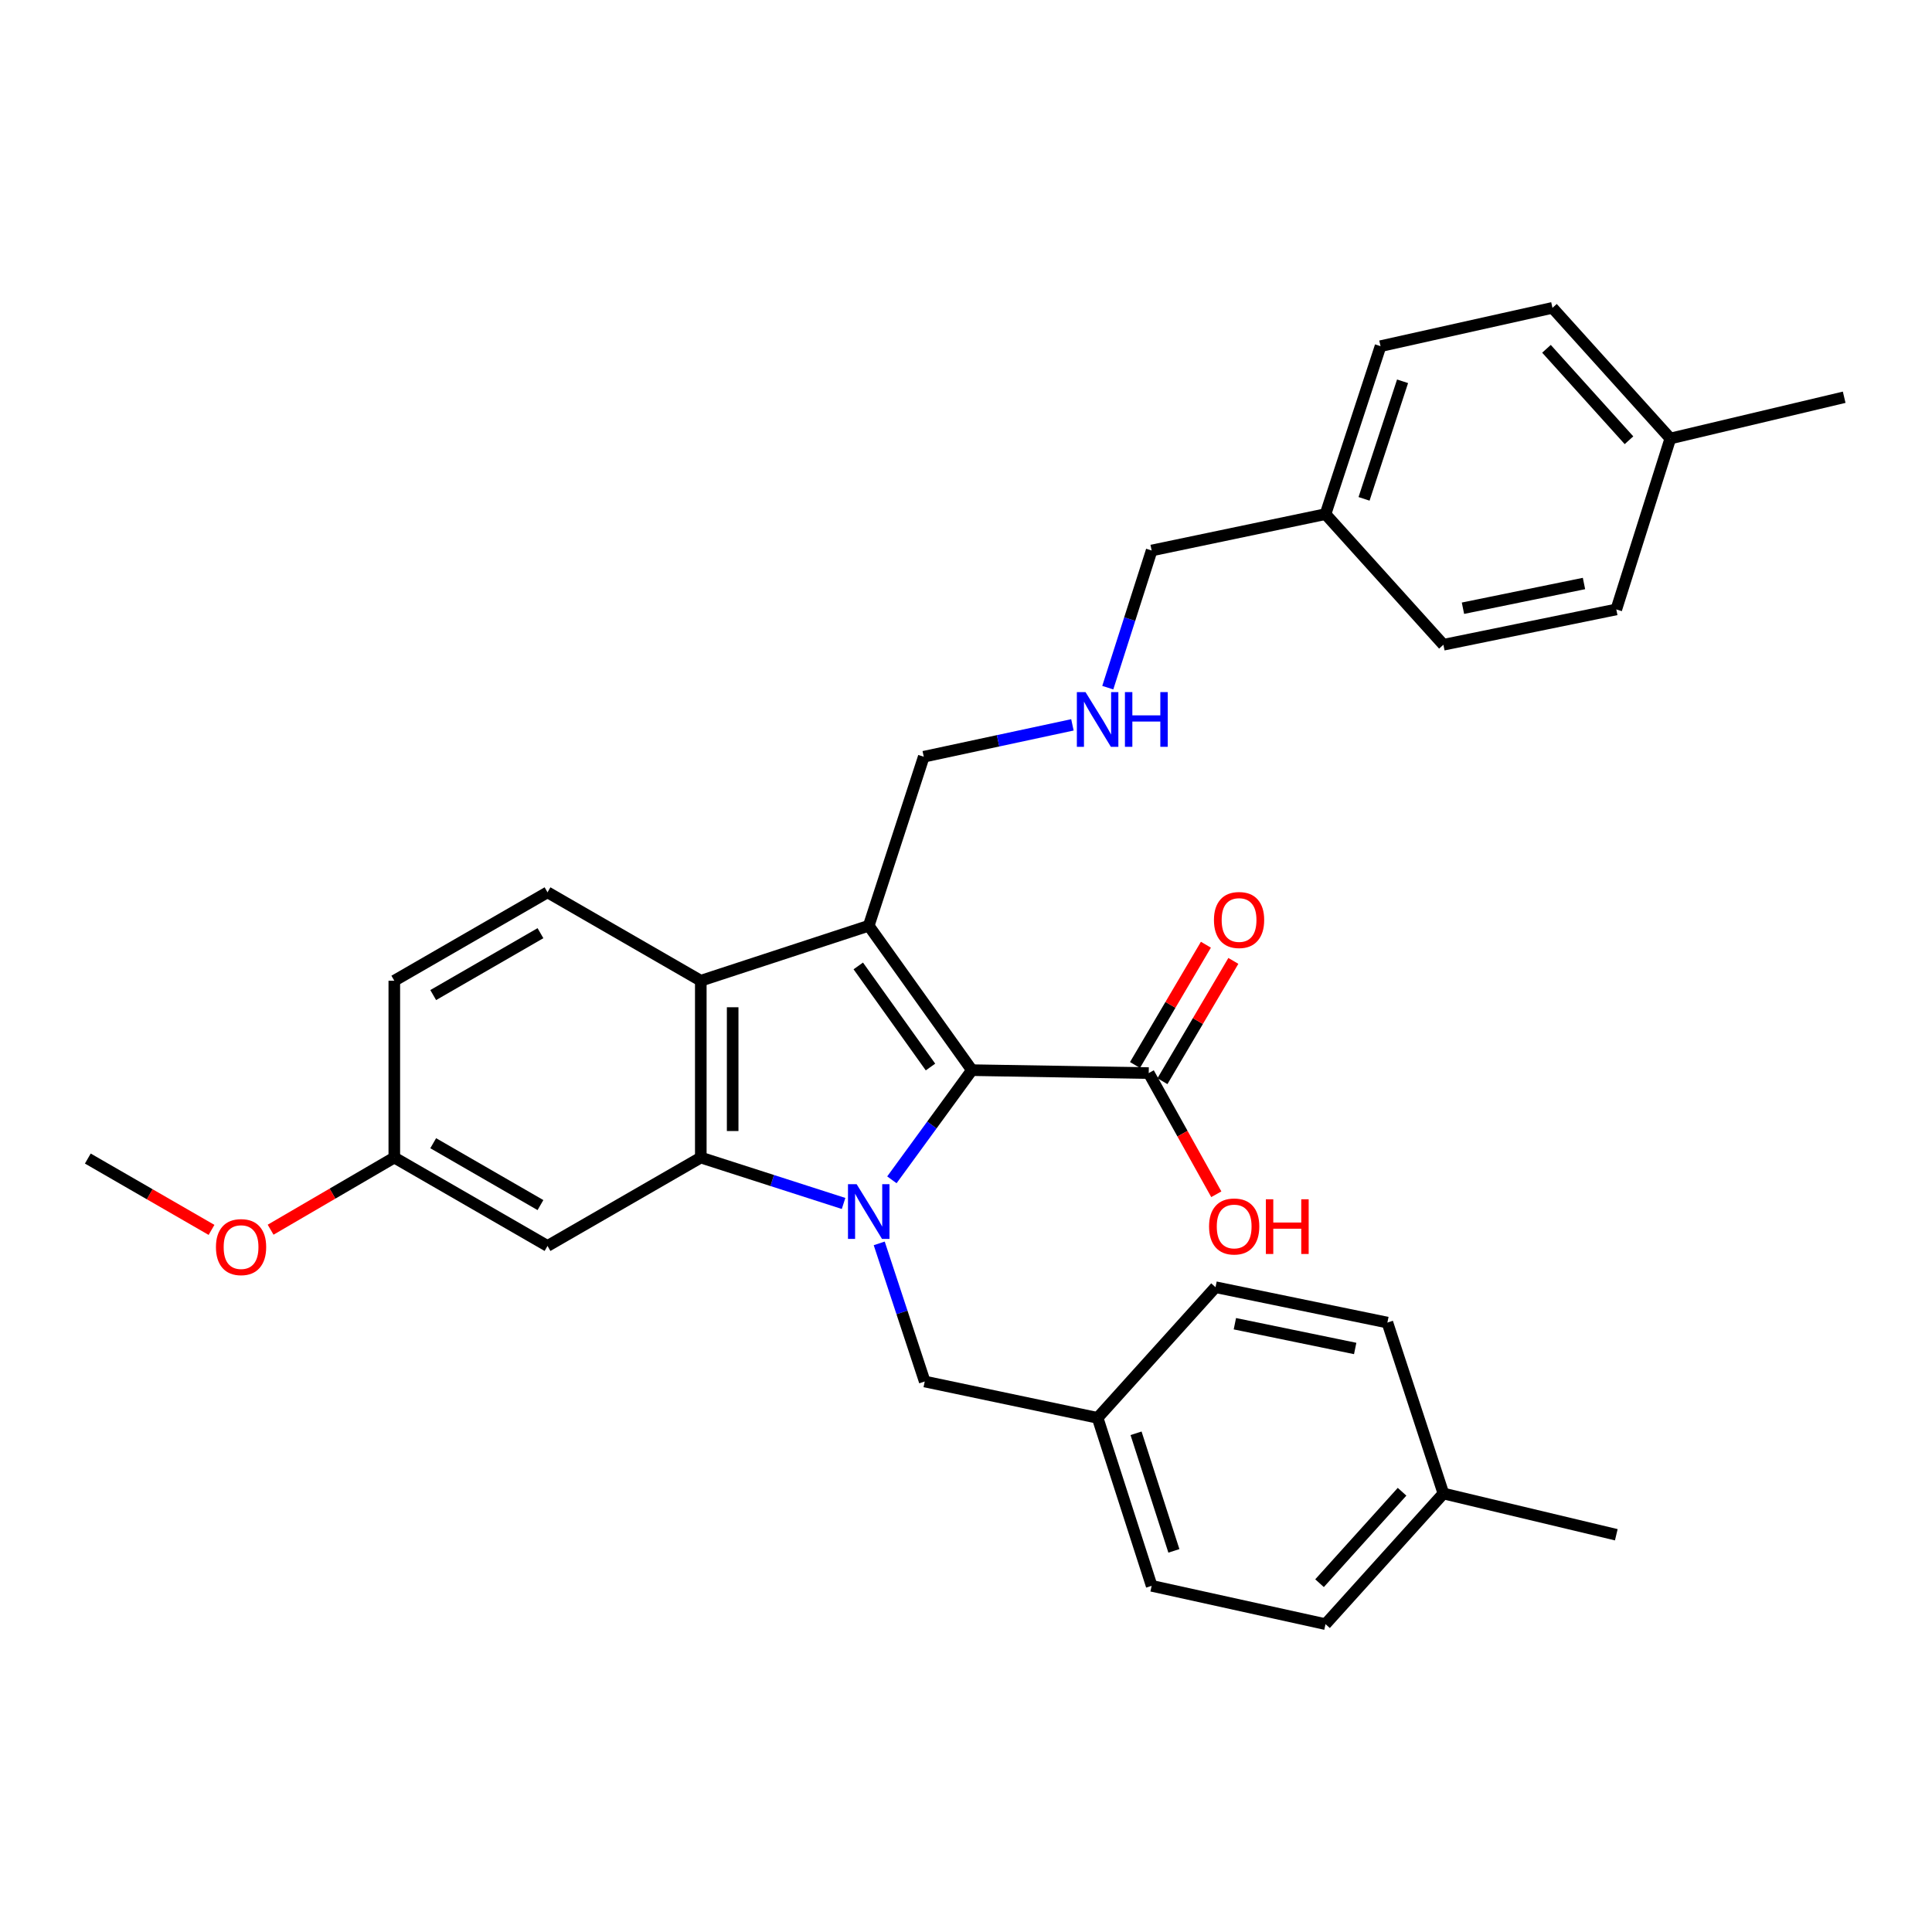 <?xml version='1.0' encoding='iso-8859-1'?>
<svg version='1.1' baseProfile='full'
              xmlns='http://www.w3.org/2000/svg'
                      xmlns:rdkit='http://www.rdkit.org/xml'
                      xmlns:xlink='http://www.w3.org/1999/xlink'
                  xml:space='preserve'
width='1000px' height='1000px' viewBox='0 0 1000 1000'>
<!-- END OF HEADER -->
<rect style='opacity:1.0;fill:#FFFFFF;stroke:none' width='1000' height='1000' x='0' y='0'> </rect>
<path class='bond-0' d='M 461.639,610.673 L 482.345,582.291' style='fill:none;fill-rule:evenodd;stroke:#0000FF;stroke-width:6px;stroke-linecap:butt;stroke-linejoin:miter;stroke-opacity:1' />
<path class='bond-0' d='M 482.345,582.291 L 503.051,553.909' style='fill:none;fill-rule:evenodd;stroke:#000000;stroke-width:6px;stroke-linecap:butt;stroke-linejoin:miter;stroke-opacity:1' />
<path class='bond-2' d='M 436.633,622.91 L 399.682,611.03' style='fill:none;fill-rule:evenodd;stroke:#0000FF;stroke-width:6px;stroke-linecap:butt;stroke-linejoin:miter;stroke-opacity:1' />
<path class='bond-2' d='M 399.682,611.03 L 362.731,599.149' style='fill:none;fill-rule:evenodd;stroke:#000000;stroke-width:6px;stroke-linecap:butt;stroke-linejoin:miter;stroke-opacity:1' />
<path class='bond-6' d='M 455.084,643.573 L 466.862,679.32' style='fill:none;fill-rule:evenodd;stroke:#0000FF;stroke-width:6px;stroke-linecap:butt;stroke-linejoin:miter;stroke-opacity:1' />
<path class='bond-6' d='M 466.862,679.32 L 478.64,715.067' style='fill:none;fill-rule:evenodd;stroke:#000000;stroke-width:6px;stroke-linecap:butt;stroke-linejoin:miter;stroke-opacity:1' />
<path class='bond-1' d='M 503.051,553.909 L 449.656,479.162' style='fill:none;fill-rule:evenodd;stroke:#000000;stroke-width:6px;stroke-linecap:butt;stroke-linejoin:miter;stroke-opacity:1' />
<path class='bond-1' d='M 481.621,552.285 L 444.244,499.962' style='fill:none;fill-rule:evenodd;stroke:#000000;stroke-width:6px;stroke-linecap:butt;stroke-linejoin:miter;stroke-opacity:1' />
<path class='bond-4' d='M 503.051,553.909 L 594.576,555.43' style='fill:none;fill-rule:evenodd;stroke:#000000;stroke-width:6px;stroke-linecap:butt;stroke-linejoin:miter;stroke-opacity:1' />
<path class='bond-9' d='M 449.656,479.162 L 478.136,391.688' style='fill:none;fill-rule:evenodd;stroke:#000000;stroke-width:6px;stroke-linecap:butt;stroke-linejoin:miter;stroke-opacity:1' />
<path class='bond-31' d='M 449.656,479.162 L 362.731,507.624' style='fill:none;fill-rule:evenodd;stroke:#000000;stroke-width:6px;stroke-linecap:butt;stroke-linejoin:miter;stroke-opacity:1' />
<path class='bond-3' d='M 362.731,599.149 L 362.731,507.624' style='fill:none;fill-rule:evenodd;stroke:#000000;stroke-width:6px;stroke-linecap:butt;stroke-linejoin:miter;stroke-opacity:1' />
<path class='bond-3' d='M 379.225,585.42 L 379.225,521.353' style='fill:none;fill-rule:evenodd;stroke:#000000;stroke-width:6px;stroke-linecap:butt;stroke-linejoin:miter;stroke-opacity:1' />
<path class='bond-5' d='M 362.731,599.149 L 283.394,644.902' style='fill:none;fill-rule:evenodd;stroke:#000000;stroke-width:6px;stroke-linecap:butt;stroke-linejoin:miter;stroke-opacity:1' />
<path class='bond-7' d='M 362.731,507.624 L 283.394,461.862' style='fill:none;fill-rule:evenodd;stroke:#000000;stroke-width:6px;stroke-linecap:butt;stroke-linejoin:miter;stroke-opacity:1' />
<path class='bond-8' d='M 601.681,559.618 L 620.032,528.49' style='fill:none;fill-rule:evenodd;stroke:#000000;stroke-width:6px;stroke-linecap:butt;stroke-linejoin:miter;stroke-opacity:1' />
<path class='bond-8' d='M 620.032,528.49 L 638.383,497.361' style='fill:none;fill-rule:evenodd;stroke:#FF0000;stroke-width:6px;stroke-linecap:butt;stroke-linejoin:miter;stroke-opacity:1' />
<path class='bond-8' d='M 587.472,551.242 L 605.823,520.113' style='fill:none;fill-rule:evenodd;stroke:#000000;stroke-width:6px;stroke-linecap:butt;stroke-linejoin:miter;stroke-opacity:1' />
<path class='bond-8' d='M 605.823,520.113 L 624.175,488.984' style='fill:none;fill-rule:evenodd;stroke:#FF0000;stroke-width:6px;stroke-linecap:butt;stroke-linejoin:miter;stroke-opacity:1' />
<path class='bond-13' d='M 594.576,555.43 L 612.066,586.79' style='fill:none;fill-rule:evenodd;stroke:#000000;stroke-width:6px;stroke-linecap:butt;stroke-linejoin:miter;stroke-opacity:1' />
<path class='bond-13' d='M 612.066,586.79 L 629.556,618.15' style='fill:none;fill-rule:evenodd;stroke:#FF0000;stroke-width:6px;stroke-linecap:butt;stroke-linejoin:miter;stroke-opacity:1' />
<path class='bond-11' d='M 283.394,644.902 L 204.093,599.149' style='fill:none;fill-rule:evenodd;stroke:#000000;stroke-width:6px;stroke-linecap:butt;stroke-linejoin:miter;stroke-opacity:1' />
<path class='bond-11' d='M 279.741,623.752 L 224.231,591.725' style='fill:none;fill-rule:evenodd;stroke:#000000;stroke-width:6px;stroke-linecap:butt;stroke-linejoin:miter;stroke-opacity:1' />
<path class='bond-12' d='M 478.64,715.067 L 568.121,733.88' style='fill:none;fill-rule:evenodd;stroke:#000000;stroke-width:6px;stroke-linecap:butt;stroke-linejoin:miter;stroke-opacity:1' />
<path class='bond-33' d='M 283.394,461.862 L 204.093,507.624' style='fill:none;fill-rule:evenodd;stroke:#000000;stroke-width:6px;stroke-linecap:butt;stroke-linejoin:miter;stroke-opacity:1' />
<path class='bond-33' d='M 279.743,483.012 L 224.232,515.046' style='fill:none;fill-rule:evenodd;stroke:#000000;stroke-width:6px;stroke-linecap:butt;stroke-linejoin:miter;stroke-opacity:1' />
<path class='bond-10' d='M 478.136,391.688 L 516.608,383.437' style='fill:none;fill-rule:evenodd;stroke:#000000;stroke-width:6px;stroke-linecap:butt;stroke-linejoin:miter;stroke-opacity:1' />
<path class='bond-10' d='M 516.608,383.437 L 555.081,375.186' style='fill:none;fill-rule:evenodd;stroke:#0000FF;stroke-width:6px;stroke-linecap:butt;stroke-linejoin:miter;stroke-opacity:1' />
<path class='bond-27' d='M 573.385,355.934 L 584.741,320.433' style='fill:none;fill-rule:evenodd;stroke:#0000FF;stroke-width:6px;stroke-linecap:butt;stroke-linejoin:miter;stroke-opacity:1' />
<path class='bond-27' d='M 584.741,320.433 L 596.097,284.933' style='fill:none;fill-rule:evenodd;stroke:#000000;stroke-width:6px;stroke-linecap:butt;stroke-linejoin:miter;stroke-opacity:1' />
<path class='bond-14' d='M 204.093,599.149 L 204.093,507.624' style='fill:none;fill-rule:evenodd;stroke:#000000;stroke-width:6px;stroke-linecap:butt;stroke-linejoin:miter;stroke-opacity:1' />
<path class='bond-26' d='M 204.093,599.149 L 172.081,617.821' style='fill:none;fill-rule:evenodd;stroke:#000000;stroke-width:6px;stroke-linecap:butt;stroke-linejoin:miter;stroke-opacity:1' />
<path class='bond-26' d='M 172.081,617.821 L 140.069,636.493' style='fill:none;fill-rule:evenodd;stroke:#FF0000;stroke-width:6px;stroke-linecap:butt;stroke-linejoin:miter;stroke-opacity:1' />
<path class='bond-18' d='M 568.121,733.88 L 629.15,666.253' style='fill:none;fill-rule:evenodd;stroke:#000000;stroke-width:6px;stroke-linecap:butt;stroke-linejoin:miter;stroke-opacity:1' />
<path class='bond-19' d='M 568.121,733.88 L 596.097,820.823' style='fill:none;fill-rule:evenodd;stroke:#000000;stroke-width:6px;stroke-linecap:butt;stroke-linejoin:miter;stroke-opacity:1' />
<path class='bond-19' d='M 588.019,741.869 L 607.602,802.729' style='fill:none;fill-rule:evenodd;stroke:#000000;stroke-width:6px;stroke-linecap:butt;stroke-linejoin:miter;stroke-opacity:1' />
<path class='bond-15' d='M 686.083,266.111 L 596.097,284.933' style='fill:none;fill-rule:evenodd;stroke:#000000;stroke-width:6px;stroke-linecap:butt;stroke-linejoin:miter;stroke-opacity:1' />
<path class='bond-24' d='M 686.083,266.111 L 747.103,333.719' style='fill:none;fill-rule:evenodd;stroke:#000000;stroke-width:6px;stroke-linecap:butt;stroke-linejoin:miter;stroke-opacity:1' />
<path class='bond-25' d='M 686.083,266.111 L 714.563,179.177' style='fill:none;fill-rule:evenodd;stroke:#000000;stroke-width:6px;stroke-linecap:butt;stroke-linejoin:miter;stroke-opacity:1' />
<path class='bond-25' d='M 706.029,258.206 L 725.966,197.352' style='fill:none;fill-rule:evenodd;stroke:#000000;stroke-width:6px;stroke-linecap:butt;stroke-linejoin:miter;stroke-opacity:1' />
<path class='bond-16' d='M 864.56,226.965 L 803.55,159.347' style='fill:none;fill-rule:evenodd;stroke:#000000;stroke-width:6px;stroke-linecap:butt;stroke-linejoin:miter;stroke-opacity:1' />
<path class='bond-16' d='M 843.162,227.872 L 800.455,180.54' style='fill:none;fill-rule:evenodd;stroke:#000000;stroke-width:6px;stroke-linecap:butt;stroke-linejoin:miter;stroke-opacity:1' />
<path class='bond-29' d='M 864.56,226.965 L 954.545,205.614' style='fill:none;fill-rule:evenodd;stroke:#000000;stroke-width:6px;stroke-linecap:butt;stroke-linejoin:miter;stroke-opacity:1' />
<path class='bond-34' d='M 864.56,226.965 L 836.593,315.438' style='fill:none;fill-rule:evenodd;stroke:#000000;stroke-width:6px;stroke-linecap:butt;stroke-linejoin:miter;stroke-opacity:1' />
<path class='bond-17' d='M 747.103,773.035 L 686.083,840.653' style='fill:none;fill-rule:evenodd;stroke:#000000;stroke-width:6px;stroke-linecap:butt;stroke-linejoin:miter;stroke-opacity:1' />
<path class='bond-17' d='M 725.704,772.127 L 682.99,819.459' style='fill:none;fill-rule:evenodd;stroke:#000000;stroke-width:6px;stroke-linecap:butt;stroke-linejoin:miter;stroke-opacity:1' />
<path class='bond-28' d='M 747.103,773.035 L 836.593,794.386' style='fill:none;fill-rule:evenodd;stroke:#000000;stroke-width:6px;stroke-linecap:butt;stroke-linejoin:miter;stroke-opacity:1' />
<path class='bond-32' d='M 747.103,773.035 L 718.109,684.562' style='fill:none;fill-rule:evenodd;stroke:#000000;stroke-width:6px;stroke-linecap:butt;stroke-linejoin:miter;stroke-opacity:1' />
<path class='bond-21' d='M 629.15,666.253 L 718.109,684.562' style='fill:none;fill-rule:evenodd;stroke:#000000;stroke-width:6px;stroke-linecap:butt;stroke-linejoin:miter;stroke-opacity:1' />
<path class='bond-21' d='M 639.169,685.155 L 701.44,697.971' style='fill:none;fill-rule:evenodd;stroke:#000000;stroke-width:6px;stroke-linecap:butt;stroke-linejoin:miter;stroke-opacity:1' />
<path class='bond-20' d='M 596.097,820.823 L 686.083,840.653' style='fill:none;fill-rule:evenodd;stroke:#000000;stroke-width:6px;stroke-linecap:butt;stroke-linejoin:miter;stroke-opacity:1' />
<path class='bond-22' d='M 836.593,315.438 L 747.103,333.719' style='fill:none;fill-rule:evenodd;stroke:#000000;stroke-width:6px;stroke-linecap:butt;stroke-linejoin:miter;stroke-opacity:1' />
<path class='bond-22' d='M 819.868,302.02 L 757.225,314.817' style='fill:none;fill-rule:evenodd;stroke:#000000;stroke-width:6px;stroke-linecap:butt;stroke-linejoin:miter;stroke-opacity:1' />
<path class='bond-23' d='M 803.55,159.347 L 714.563,179.177' style='fill:none;fill-rule:evenodd;stroke:#000000;stroke-width:6px;stroke-linecap:butt;stroke-linejoin:miter;stroke-opacity:1' />
<path class='bond-30' d='M 109.484,636.596 L 77.469,618.129' style='fill:none;fill-rule:evenodd;stroke:#FF0000;stroke-width:6px;stroke-linecap:butt;stroke-linejoin:miter;stroke-opacity:1' />
<path class='bond-30' d='M 77.469,618.129 L 45.455,599.662' style='fill:none;fill-rule:evenodd;stroke:#000000;stroke-width:6px;stroke-linecap:butt;stroke-linejoin:miter;stroke-opacity:1' />
<path  class='atom-0' d='M 443.396 612.938
L 452.676 627.938
Q 453.596 629.418, 455.076 632.098
Q 456.556 634.778, 456.636 634.938
L 456.636 612.938
L 460.396 612.938
L 460.396 641.258
L 456.516 641.258
L 446.556 624.858
Q 445.396 622.938, 444.156 620.738
Q 442.956 618.538, 442.596 617.858
L 442.596 641.258
L 438.916 641.258
L 438.916 612.938
L 443.396 612.938
' fill='#0000FF'/>
<path  class='atom-9' d='M 628.338 476.191
Q 628.338 469.391, 631.698 465.591
Q 635.058 461.791, 641.338 461.791
Q 647.618 461.791, 650.978 465.591
Q 654.338 469.391, 654.338 476.191
Q 654.338 483.071, 650.938 486.991
Q 647.538 490.871, 641.338 490.871
Q 635.098 490.871, 631.698 486.991
Q 628.338 483.111, 628.338 476.191
M 641.338 487.671
Q 645.658 487.671, 647.978 484.791
Q 650.338 481.871, 650.338 476.191
Q 650.338 470.631, 647.978 467.831
Q 645.658 464.991, 641.338 464.991
Q 637.018 464.991, 634.658 467.791
Q 632.338 470.591, 632.338 476.191
Q 632.338 481.911, 634.658 484.791
Q 637.018 487.671, 641.338 487.671
' fill='#FF0000'/>
<path  class='atom-11' d='M 561.861 358.229
L 571.141 373.229
Q 572.061 374.709, 573.541 377.389
Q 575.021 380.069, 575.101 380.229
L 575.101 358.229
L 578.861 358.229
L 578.861 386.549
L 574.981 386.549
L 565.021 370.149
Q 563.861 368.229, 562.621 366.029
Q 561.421 363.829, 561.061 363.149
L 561.061 386.549
L 557.381 386.549
L 557.381 358.229
L 561.861 358.229
' fill='#0000FF'/>
<path  class='atom-11' d='M 582.261 358.229
L 586.101 358.229
L 586.101 370.269
L 600.581 370.269
L 600.581 358.229
L 604.421 358.229
L 604.421 386.549
L 600.581 386.549
L 600.581 373.469
L 586.101 373.469
L 586.101 386.549
L 582.261 386.549
L 582.261 358.229
' fill='#0000FF'/>
<path  class='atom-14' d='M 625.808 634.82
Q 625.808 628.02, 629.168 624.22
Q 632.528 620.42, 638.808 620.42
Q 645.088 620.42, 648.448 624.22
Q 651.808 628.02, 651.808 634.82
Q 651.808 641.7, 648.408 645.62
Q 645.008 649.5, 638.808 649.5
Q 632.568 649.5, 629.168 645.62
Q 625.808 641.74, 625.808 634.82
M 638.808 646.3
Q 643.128 646.3, 645.448 643.42
Q 647.808 640.5, 647.808 634.82
Q 647.808 629.26, 645.448 626.46
Q 643.128 623.62, 638.808 623.62
Q 634.488 623.62, 632.128 626.42
Q 629.808 629.22, 629.808 634.82
Q 629.808 640.54, 632.128 643.42
Q 634.488 646.3, 638.808 646.3
' fill='#FF0000'/>
<path  class='atom-14' d='M 655.208 620.74
L 659.048 620.74
L 659.048 632.78
L 673.528 632.78
L 673.528 620.74
L 677.368 620.74
L 677.368 649.06
L 673.528 649.06
L 673.528 635.98
L 659.048 635.98
L 659.048 649.06
L 655.208 649.06
L 655.208 620.74
' fill='#FF0000'/>
<path  class='atom-27' d='M 111.774 645.495
Q 111.774 638.695, 115.134 634.895
Q 118.494 631.095, 124.774 631.095
Q 131.054 631.095, 134.414 634.895
Q 137.774 638.695, 137.774 645.495
Q 137.774 652.375, 134.374 656.295
Q 130.974 660.175, 124.774 660.175
Q 118.534 660.175, 115.134 656.295
Q 111.774 652.415, 111.774 645.495
M 124.774 656.975
Q 129.094 656.975, 131.414 654.095
Q 133.774 651.175, 133.774 645.495
Q 133.774 639.935, 131.414 637.135
Q 129.094 634.295, 124.774 634.295
Q 120.454 634.295, 118.094 637.095
Q 115.774 639.895, 115.774 645.495
Q 115.774 651.215, 118.094 654.095
Q 120.454 656.975, 124.774 656.975
' fill='#FF0000'/>
</svg>
